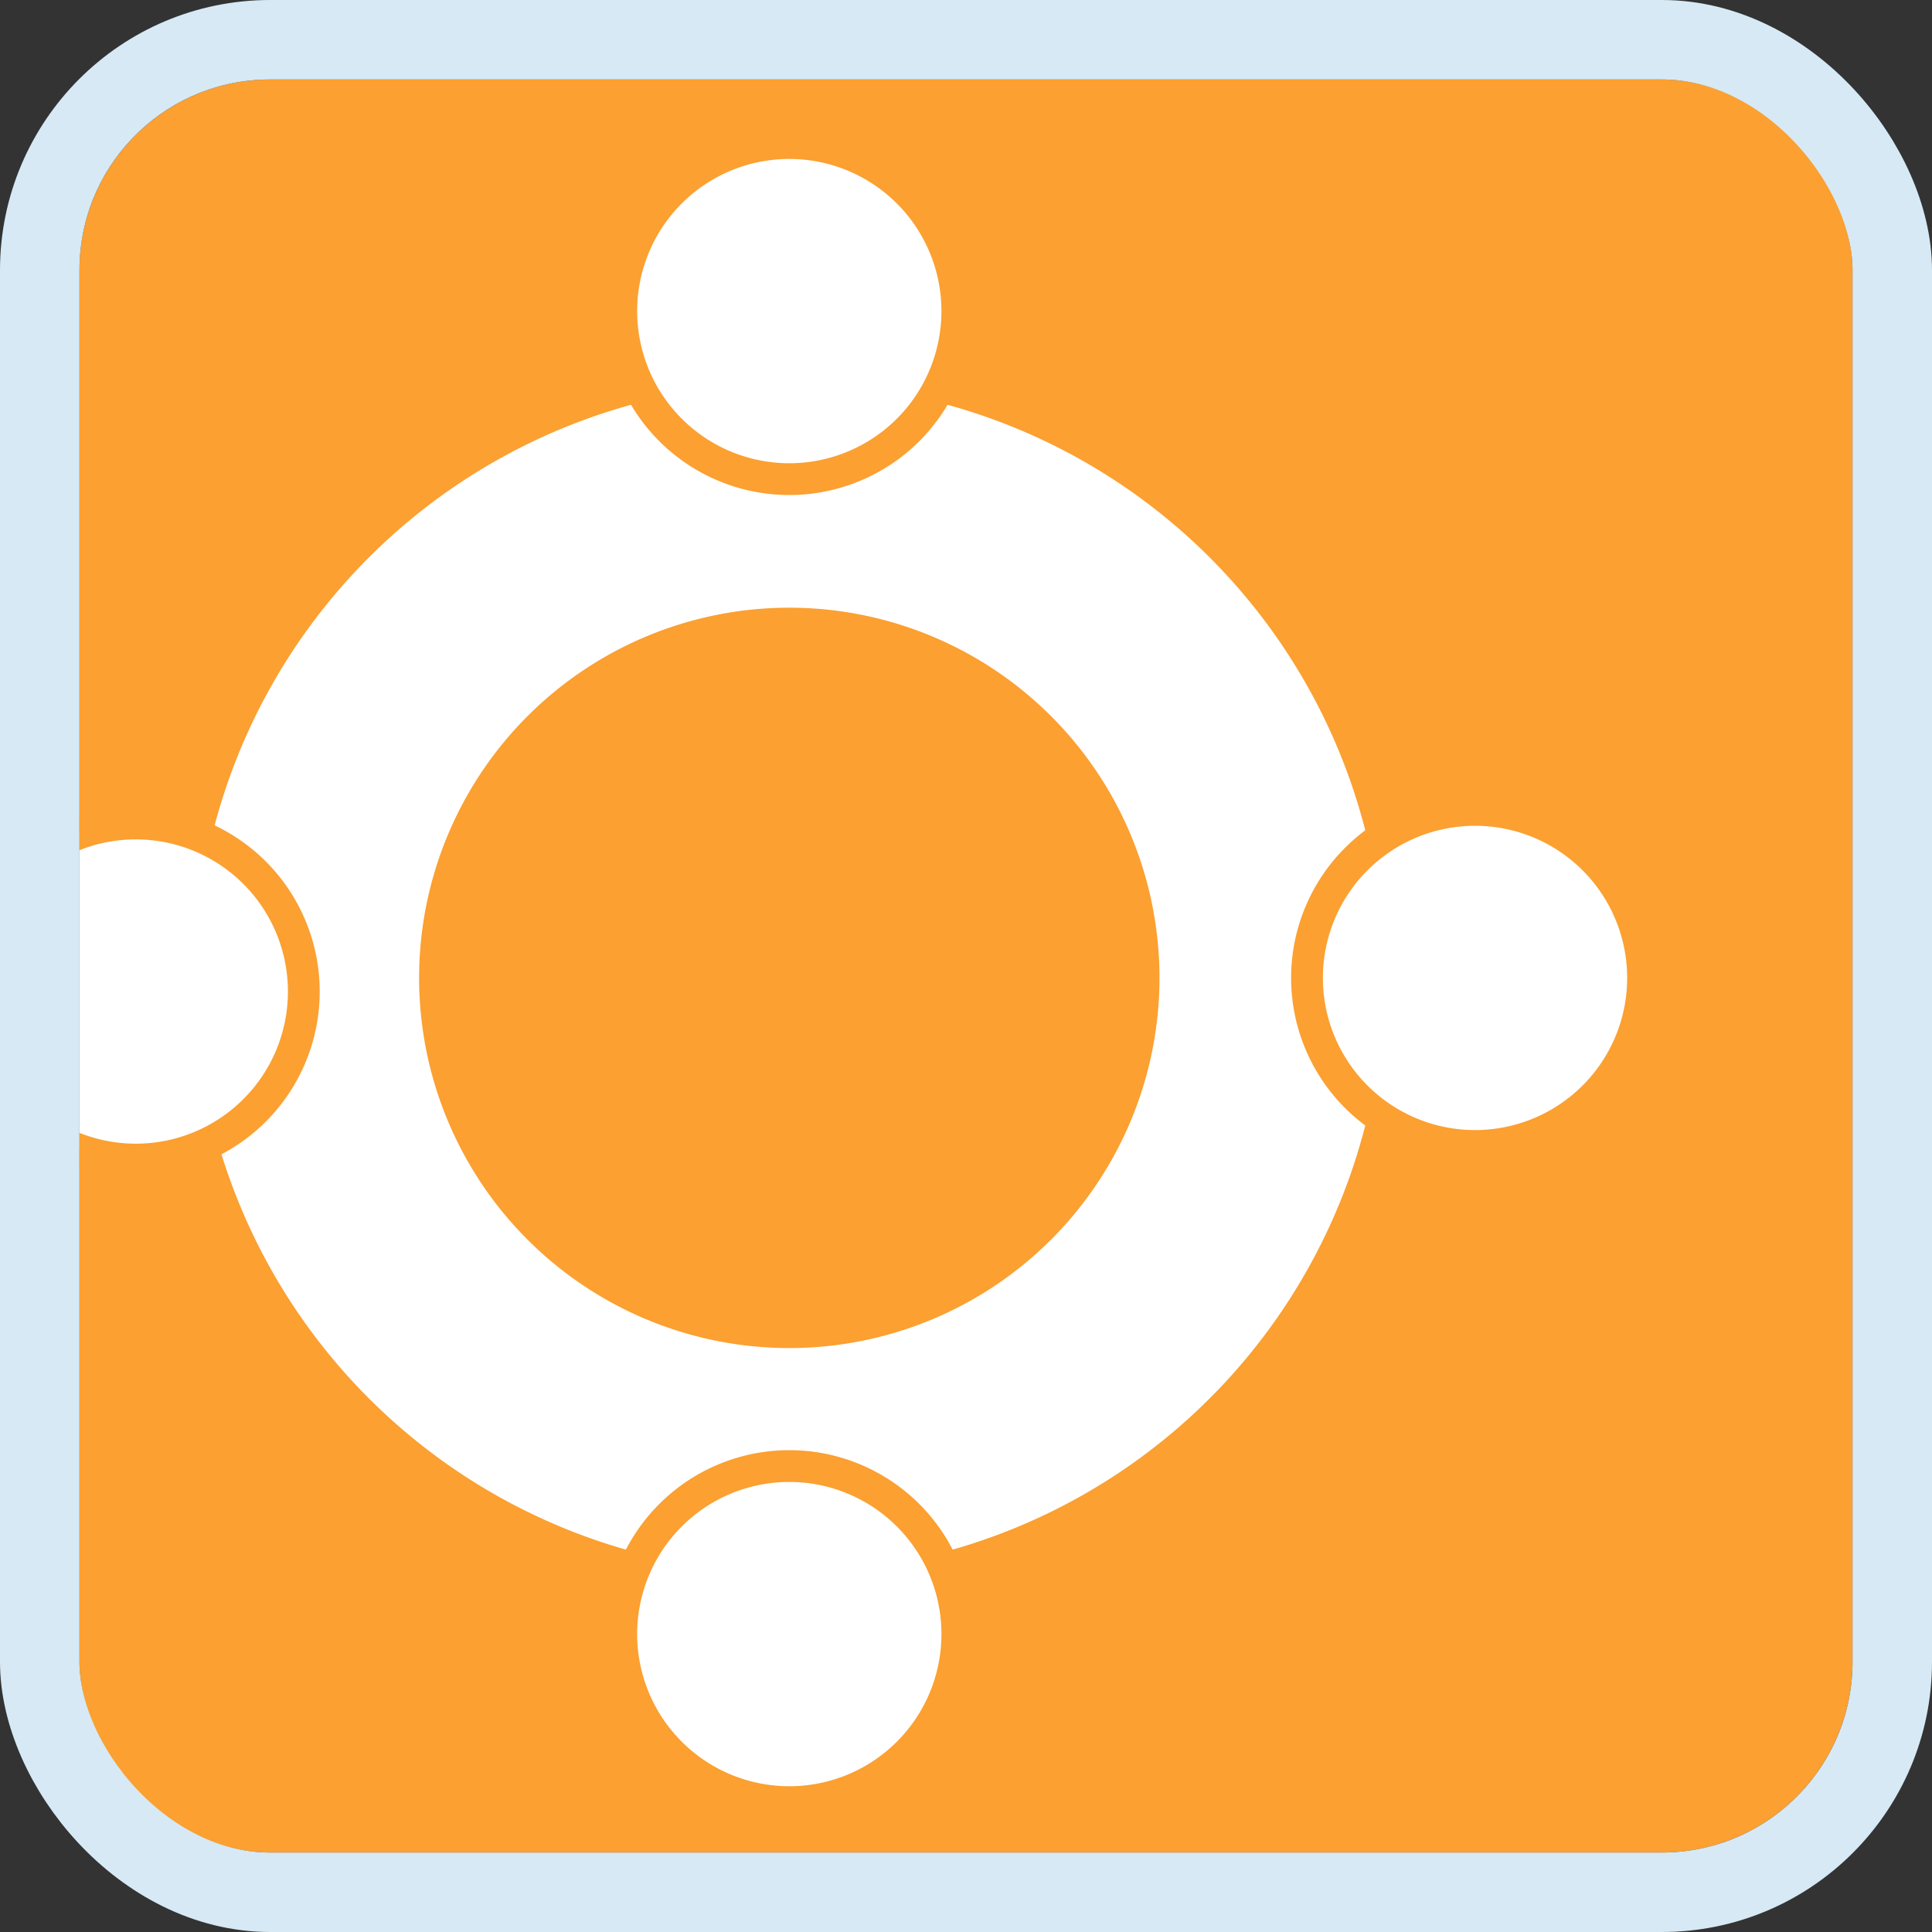 <svg xmlns="http://www.w3.org/2000/svg" xmlns:xlink="http://www.w3.org/1999/xlink" width="121.567" height="121.567" viewBox="0 0 121.567 121.567"><rect x="0" y="0" width="121.567" height="121.567" fill="#333333" stroke="none"/><defs><clipPath id="clip-path"><rect id="Rectangle_529" data-name="Rectangle 529" width="111.567" height="111.567" rx="12" transform="translate(478 3696)" fill="#fba031" stroke="#f4f4f4" stroke-width="5"></rect></clipPath></defs><g id="Groupe_994" data-name="Groupe 994" transform="translate(-473 -3691)"><g id="Rectangle_525" data-name="Rectangle 525" transform="translate(478 3696)" fill="#fba031" stroke="#d6e9f5" stroke-width="5"><rect width="111.567" height="111.567" rx="12" stroke="none"></rect><rect x="-2.5" y="-2.5" width="116.567" height="116.567" rx="14.5" fill="none"></rect></g><g id="Groupe_de_masques_6" data-name="Groupe de masques 6" clip-path="url(#clip-path)"><g id="Groupe_985" data-name="Groupe 985" transform="translate(-13.247 -2.487)"><path id="Trac&#xE9;_993" data-name="Trac&#xE9; 993" d="M66.639,43.694A23.293,23.293,0,1,1,43.345,20.4,23.293,23.293,0,0,1,66.639,43.694m14.12,0A37.413,37.413,0,1,0,43.345,81.109,37.415,37.415,0,0,0,80.759,43.694" transform="translate(492.566 3711.325)" fill="#fff"></path><path id="Trac&#xE9;_994" data-name="Trac&#xE9; 994" d="M45.58,38.578A10.573,10.573,0,1,0,35.008,28,10.575,10.575,0,0,0,45.58,38.578" transform="translate(533.479 3727.016)" fill="#fff" stroke="#fba031" stroke-width="2"></path><path id="Trac&#xE9;_995" data-name="Trac&#xE9; 995" d="M27.655,21.147A10.573,10.573,0,1,0,17.083,10.572,10.575,10.575,0,0,0,27.655,21.147" transform="translate(508.256 3702.488)" fill="#fff" stroke="#fba031" stroke-width="2"></path><path id="Trac&#xE9;_996" data-name="Trac&#xE9; 996" d="M27.655,55.73A10.573,10.573,0,1,0,17.083,45.155,10.575,10.575,0,0,0,27.655,55.73" transform="translate(508.256 3751.152)" fill="#fff" stroke="#fba031" stroke-width="2"></path><path id="Trac&#xE9;_997" data-name="Trac&#xE9; 997" d="M10.572,38.934A10.573,10.573,0,1,0,0,28.359,10.575,10.575,0,0,0,10.572,38.934" transform="translate(484.218 3727.517)" fill="#fff" stroke="#fba031" stroke-width="2"></path><rect id="Rectangle_526" data-name="Rectangle 526" width="105.417" height="104.393" transform="translate(484.218 3702.487)" fill="none"></rect></g></g></g></svg>